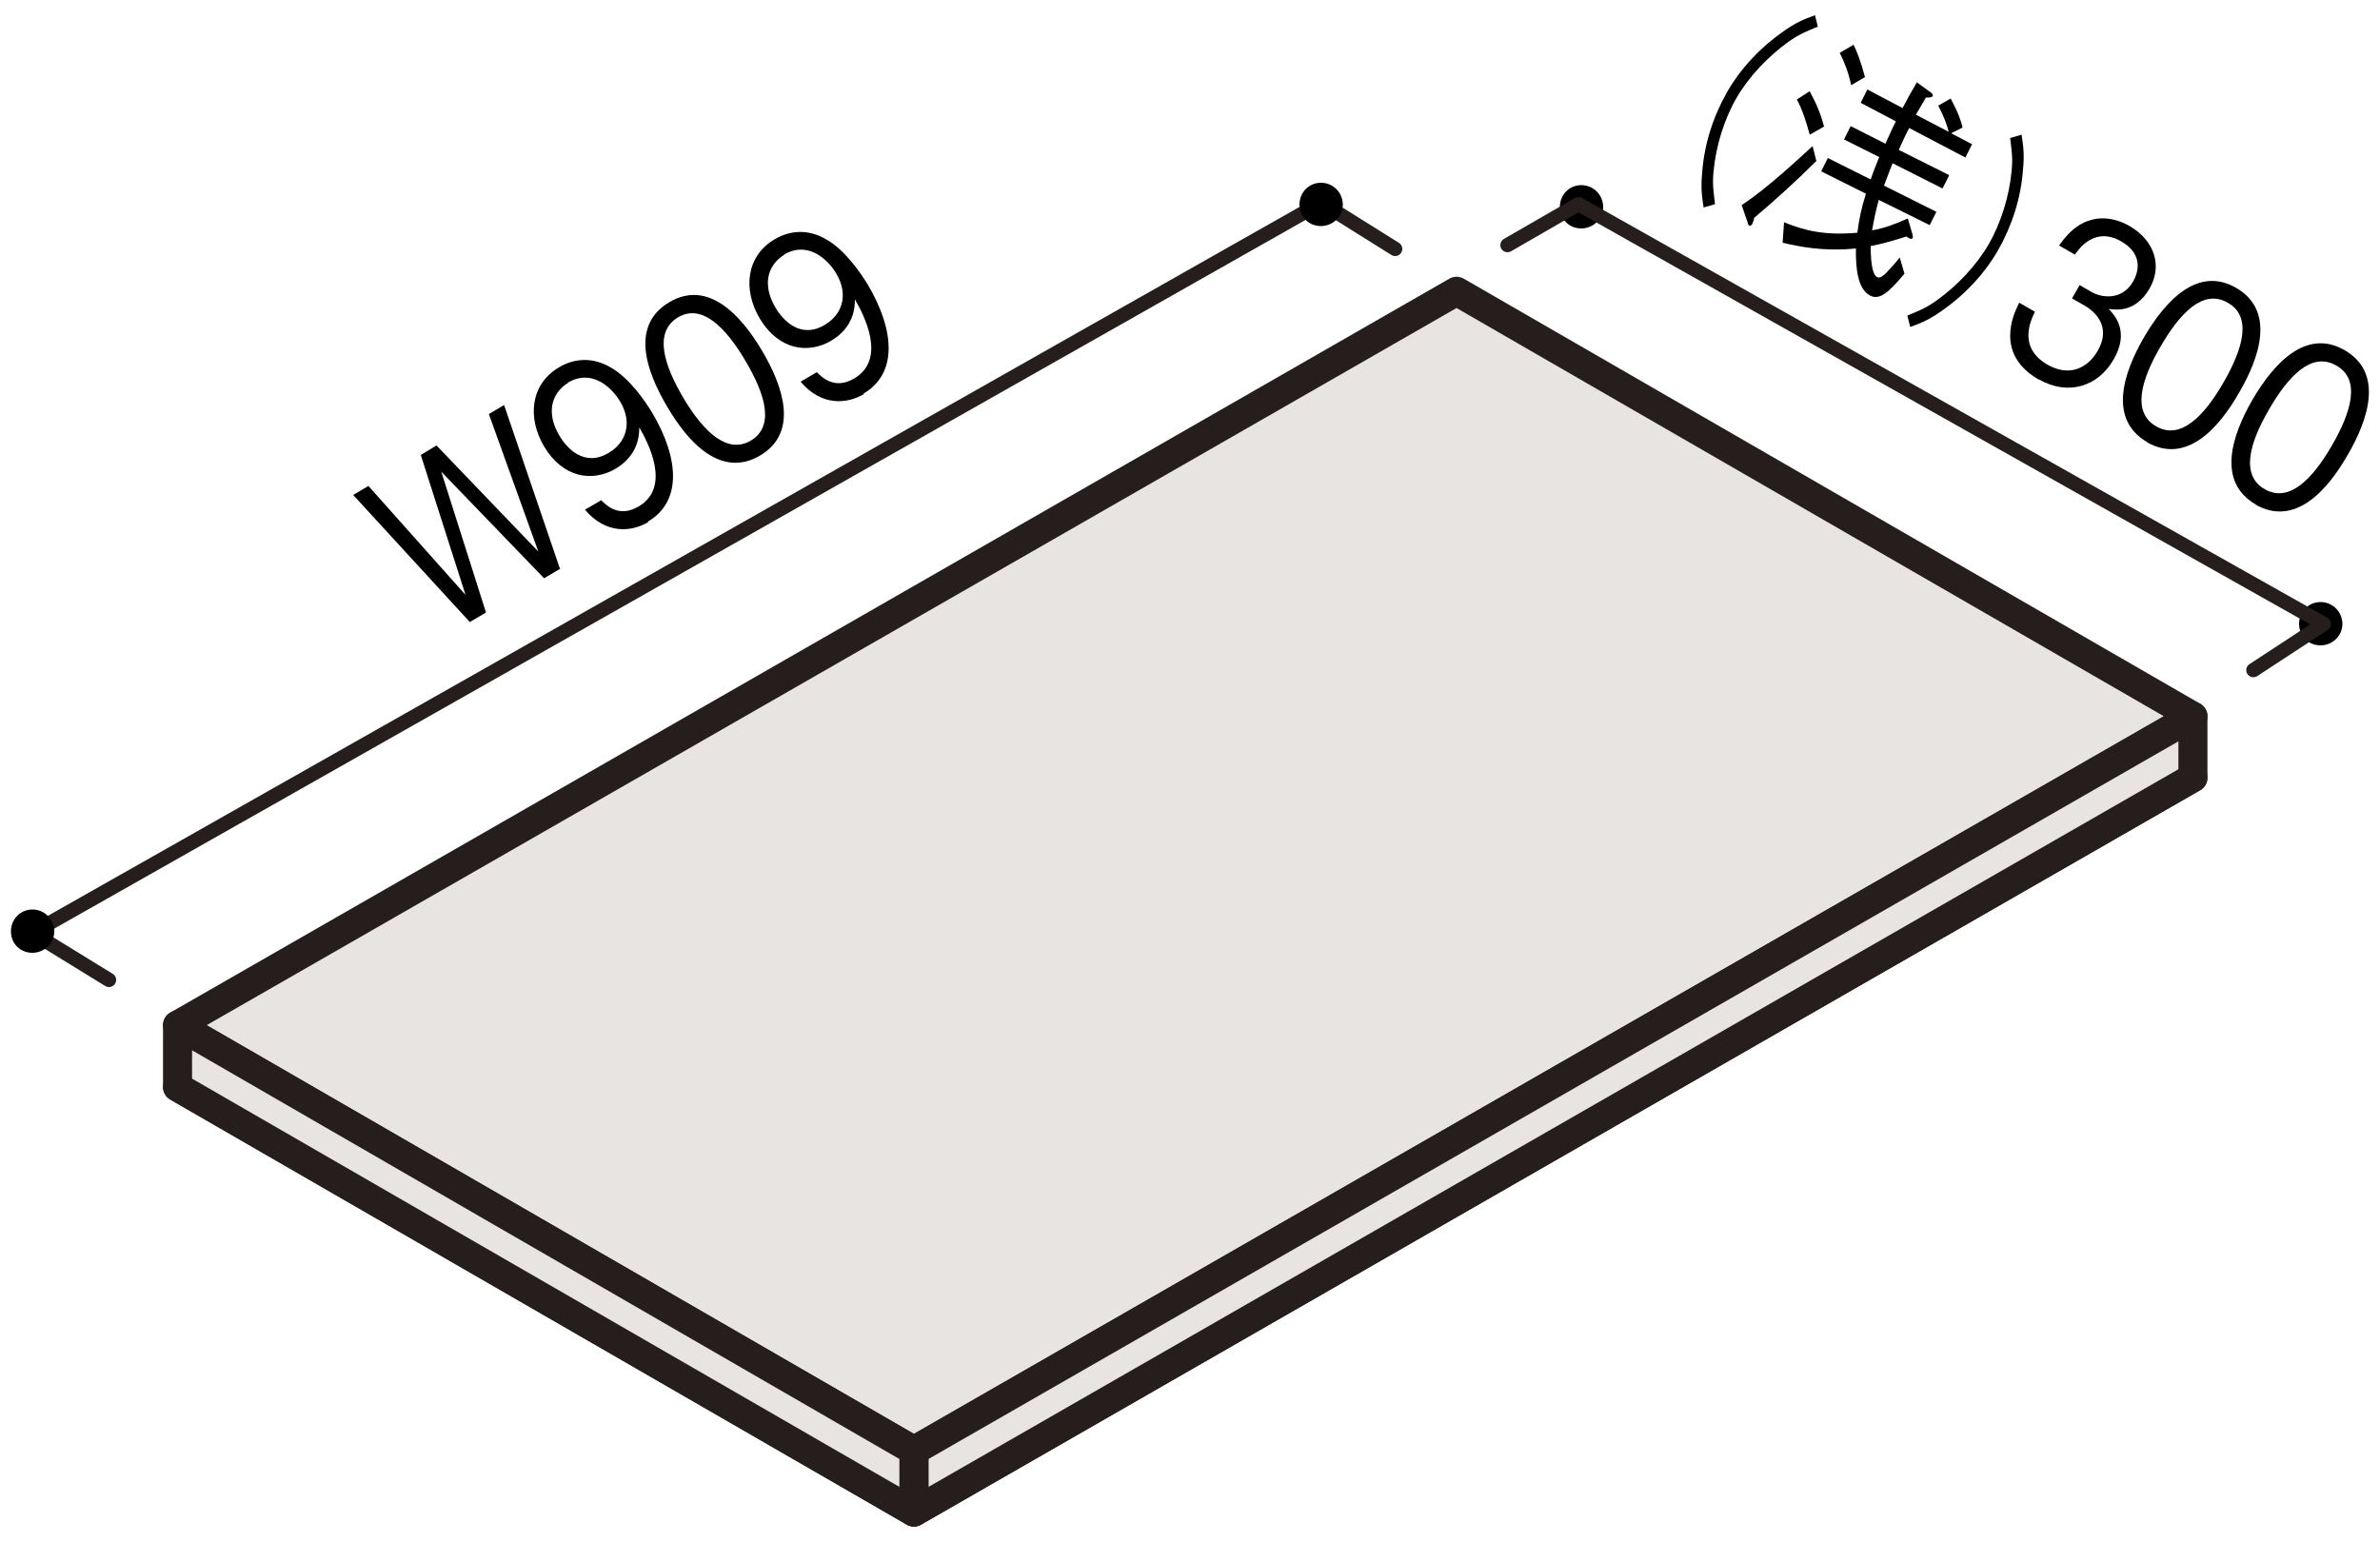 <?xml version="1.0" encoding="UTF-8"?>
<svg xmlns="http://www.w3.org/2000/svg" version="1.1" viewBox="0 0 500 324">
  <defs>
    <style>
      .cls-1 {
        stroke-width: 3px;
      }

      .cls-1, .cls-2 {
        fill: none;
        stroke: #251e1c;
        stroke-linecap: round;
        stroke-linejoin: round;
      }

      .cls-2 {
        stroke-width: 6.1px;
      }

      .cls-3 {
        fill: #e7e4e2;
      }
    </style>
  </defs>
  <!-- Generator: Adobe Illustrator 28.7.3, SVG Export Plug-In . SVG Version: 1.2.0 Build 164)  -->
  <g>
    <g id="_レイヤー_1" data-name="レイヤー_1">
      <g>
        <g>
          <polygon class="cls-3" points="460.7 163.4 192 317.7 37.3 228.4 306 69 460.7 163.4"/>
          <polygon class="cls-2" points="460.7 163.4 192 317.7 37.3 228.4 306 69 460.7 163.4"/>
        </g>
        <g>
          <path d="M381.9,5.6c-2.4,1-3.8,1.5-6.2,3.2-4.3,3.1-8.3,7.3-10.9,11.8-2.6,4.5-4.3,10.1-4.8,15.3-.3,2.9,0,4.4.3,7l-2.4.7c-.4-2.6-.6-4.3-.3-7.3.4-5.9,2.3-11.8,5.2-16.9,2.9-5.1,7.2-9.6,12-12.9,2.4-1.7,4-2.4,6.5-3.3l.6,2.4Z"/>
          <path d="M381.5,33.9c-4,4-8.4,8-13,11.9,0,.4-.2.8-.4,1.3,0,0-.3.5-.6.3-.1,0-.3-.3-.4-.8l-1.2-3.5c5.6-3.7,12-9.8,14.9-12.4l.8,3.2ZM394.7,42c-.6,2.2-1,4-1.4,6.4,2.7-.5,4.6-1.2,7.5-2.5l1,3.4c.1.4.1.6,0,.7-.2.4-.7.1-1.3-.3-3.9,1.2-5,1.5-7.5,2,0,4.4.6,6.1,1.3,6.5.7.4,1.4-.4,1.8-.7.3-.3,2-2.1,3-3.4l1,3.4c-3.5,4.2-5.4,5.7-7.4,4.5-2.2-1.3-2.9-5-2.8-9.8-6.8.7-12-.4-15.4-1.2l.3-4.3c4.4,1.8,8.6,2.8,15.4,2.2.4-3,.8-5,1.8-8.2l-9.4-4.7,1.4-2.8,9,4.5c.5-1.5,1.3-3.5,1.8-4.7l-7.4-3.7,1.4-2.8,7.3,3.7c.9-2,1.5-3.4,2.2-4.7l-7.4-3.9,1.4-2.8,7.4,3.9c1.1-2.1,1.6-3,3-5.4l2.9,2.1c.2.2.6.4.4.8-.2.3-.7.3-1.4.3l-2.1,3.6,6.9,3.6c-.4-1.5-.9-3-2.2-5.5l2.6-1.5c.4.8,1.9,3.4,2.5,6.1l-2.4,1.2,4.4,2.3-1.4,2.8-11.8-6.2c-.8,1.5-1.5,3-2.2,4.6l10.6,5.3-1.4,2.8-10.5-5.3c-.8,2.1-1.3,3.3-1.8,4.7l11,5.5-1.4,2.8-10.5-5.2ZM380.2,19.2c1.4,2.6,2.3,4.7,3,7.4l-3,1.7c-.8-2.9-1.5-5.1-2.7-7.4l2.8-1.8ZM389.4,9.4c.7,1.4,1.5,3.4,2.4,6.8l-2.9,1.7c-.6-2.8-1.4-4.8-2.4-6.8l2.9-1.7Z"/>
          <path d="M400.7,66.3c2.4-1,3.8-1.5,6.2-3.2,4.3-3.1,8.3-7.3,10.9-11.8,2.6-4.5,4.3-10.1,4.8-15.3.3-2.9,0-4.4-.3-7l2.4-.7c.4,2.6.6,4.3.3,7.3-.4,5.9-2.3,11.8-5.2,16.9-2.9,5.1-7.2,9.6-12,12.9-2.4,1.7-4,2.4-6.5,3.3l-.6-2.4Z"/>
          <path d="M428.2,79.7c-3-1.8-5.8-4.5-5.9-9,0-3.2,1.1-5.4,1.9-7.1l3.3,1.9c-.8,1.7-3.7,7.4,2.6,11.1,4.5,2.6,8.4.9,10.6-2.9,2.6-4.5.2-7.7-2.6-9.4l-2.8-1.6,1.6-2.8,2.4,1.4c2,1.2,6.4,2,8.8-2.1,1.4-2.4,1.9-6-2.5-8.5-1.7-1-3.8-1.5-5.9-.6-2,.9-3,2.3-3.8,3.4l-3.3-1.9c4.8-7.2,10.8-6.4,14.8-4.1,5.3,3.1,6.9,8.4,4.2,13.1-3,5.2-7.2,4.5-8.6,4.3,1.2,1.3,4.5,4.7,1,10.7-3.2,5.5-9.4,7.7-15.7,4.1Z"/>
          <path d="M451.1,92.9c-8.1-4.7-5.2-14.2-.7-22,4.5-7.7,11.3-15.1,19.4-10.4,8.1,4.7,5.1,14.3.6,22-4.4,7.7-11.2,15.1-19.4,10.4ZM468,63.6c-5.2-3-10.1,2.3-14.1,9.2-4.2,7.2-6,13.9-.9,16.8,5.1,2.9,10-2.1,14.1-9.2,4.1-7.1,6.1-13.9.9-16.8Z"/>
          <path d="M473.9,106c-8.1-4.7-5.2-14.2-.7-22,4.5-7.7,11.3-15.1,19.4-10.4,8.1,4.7,5.1,14.3.6,22-4.4,7.7-11.2,15.1-19.4,10.4ZM490.8,76.8c-5.2-3-10.1,2.3-14.1,9.2-4.2,7.2-6,13.9-.9,16.8,5.1,2.9,10-2.1,14.1-9.2,4.1-7.1,6.1-13.9.9-16.8Z"/>
        </g>
        <g>
          <path d="M117.7,119.5l-3.4,2-21.6-22.4,9.4,29.6-3.4,2-24.5-26.7,3.2-1.9,20.4,22.9-9.4-29.4,3.3-2,21.4,22.3-10.4-28.9,3.2-1.9,11.7,34.3Z"/>
          <path d="M136.2,109.7c-3.6,2.1-8.9,2.6-13.3-2.6l3.4-2c1,1,3.7,3.8,7.9,1.3,6.9-4.1,1.9-13.5.1-16.6,0,1.5-.1,5.8-5,8.7-4.8,2.8-11,2-15-4.7-3.6-6.1-2.8-13.1,3.1-16.6,4.2-2.5,8.1-1.6,10.7-.1,4.1,2.2,7.5,7.3,8.9,9.6,5.7,9.6,6.3,18.7-.9,22.9ZM119.4,80.4c-3.6,2.2-4.7,6.4-1.9,11.1,1.5,2.6,5.2,6.7,10.3,3.7,3.8-2.2,5.1-6.4,2.5-10.8-1.7-2.9-5.9-7-11-4Z"/>
          <path d="M159.7,95.7c-8.1,4.8-15-2.5-19.5-10.2-4.6-7.7-7.7-17.2.4-22s15,2.6,19.5,10.2c4.5,7.6,7.7,17.2-.4,22ZM142.4,66.7c-5.1,3.1-2.9,10,1.1,16.8,4.2,7.1,9.2,12,14.2,9.1,5.1-3,3.1-9.7-1.1-16.8-4.2-7.1-9.2-12.1-14.2-9.1Z"/>
          <path d="M181.5,82.8c-3.6,2.1-8.9,2.6-13.3-2.6l3.4-2c1,1,3.7,3.8,7.9,1.3,6.9-4.1,1.9-13.5.1-16.6,0,1.5-.1,5.8-5,8.7-4.8,2.8-11,2-15-4.7-3.6-6.1-2.8-13.1,3.1-16.6,4.2-2.5,8.1-1.6,10.7-.1,4.1,2.2,7.5,7.3,8.9,9.6,5.7,9.6,6.3,18.7-.9,22.9ZM164.8,53.5c-3.6,2.2-4.7,6.4-1.9,11.1,1.5,2.6,5.2,6.7,10.3,3.7,3.8-2.2,5.1-6.4,2.5-10.8-1.7-2.9-5.9-7-11-4Z"/>
        </g>
        <polyline class="cls-1" points="293.1 52.3 277.6 42.6 6.8 196 22.9 205.9"/>
        <path d="M6.8,191.1c-2.5,0-4.5,2-4.5,4.6s2,4.5,4.5,4.5,4.6-2,4.6-4.5-2-4.6-4.6-4.6Z"/>
        <path d="M277.5,38.4c-2.5,0-4.5,2-4.5,4.6s2,4.5,4.5,4.5,4.6-2,4.6-4.5-2-4.6-4.6-4.6Z"/>
        <path d="M332.2,38.9c-2.5,0-4.5,2-4.5,4.6s2,4.5,4.5,4.5,4.6-2,4.6-4.5-2-4.6-4.6-4.6Z"/>
        <path d="M487.5,126.5c-2.5,0-4.5,2-4.5,4.6s2,4.5,4.5,4.5,4.6-2,4.6-4.5-2-4.6-4.6-4.6Z"/>
        <g>
          <polygon class="cls-3" points="460.7 150.5 192 304.8 37.3 215.4 306 61.2 460.7 150.5"/>
          <polygon class="cls-2" points="460.7 150.5 192 304.8 37.3 215.4 306 61.2 460.7 150.5"/>
        </g>
        <g>
          <polygon class="cls-3" points="192 304.8 460.7 150.5 460.7 163.4 192 317.7 192 304.8"/>
          <polygon class="cls-2" points="192 304.8 460.7 150.5 460.7 163.4 192 317.7 192 304.8"/>
        </g>
        <g>
          <polygon class="cls-3" points="37.3 215.4 192 304.8 192 317.7 37.3 228.4 37.3 215.4"/>
          <polygon class="cls-2" points="37.3 215.4 192 304.8 192 317.7 37.3 228.4 37.3 215.4"/>
        </g>
        <polyline class="cls-1" points="473.4 140.8 488.2 131.1 331.6 42.9 316.7 51.5"/>
      </g>
    </g>
  </g>
</svg>